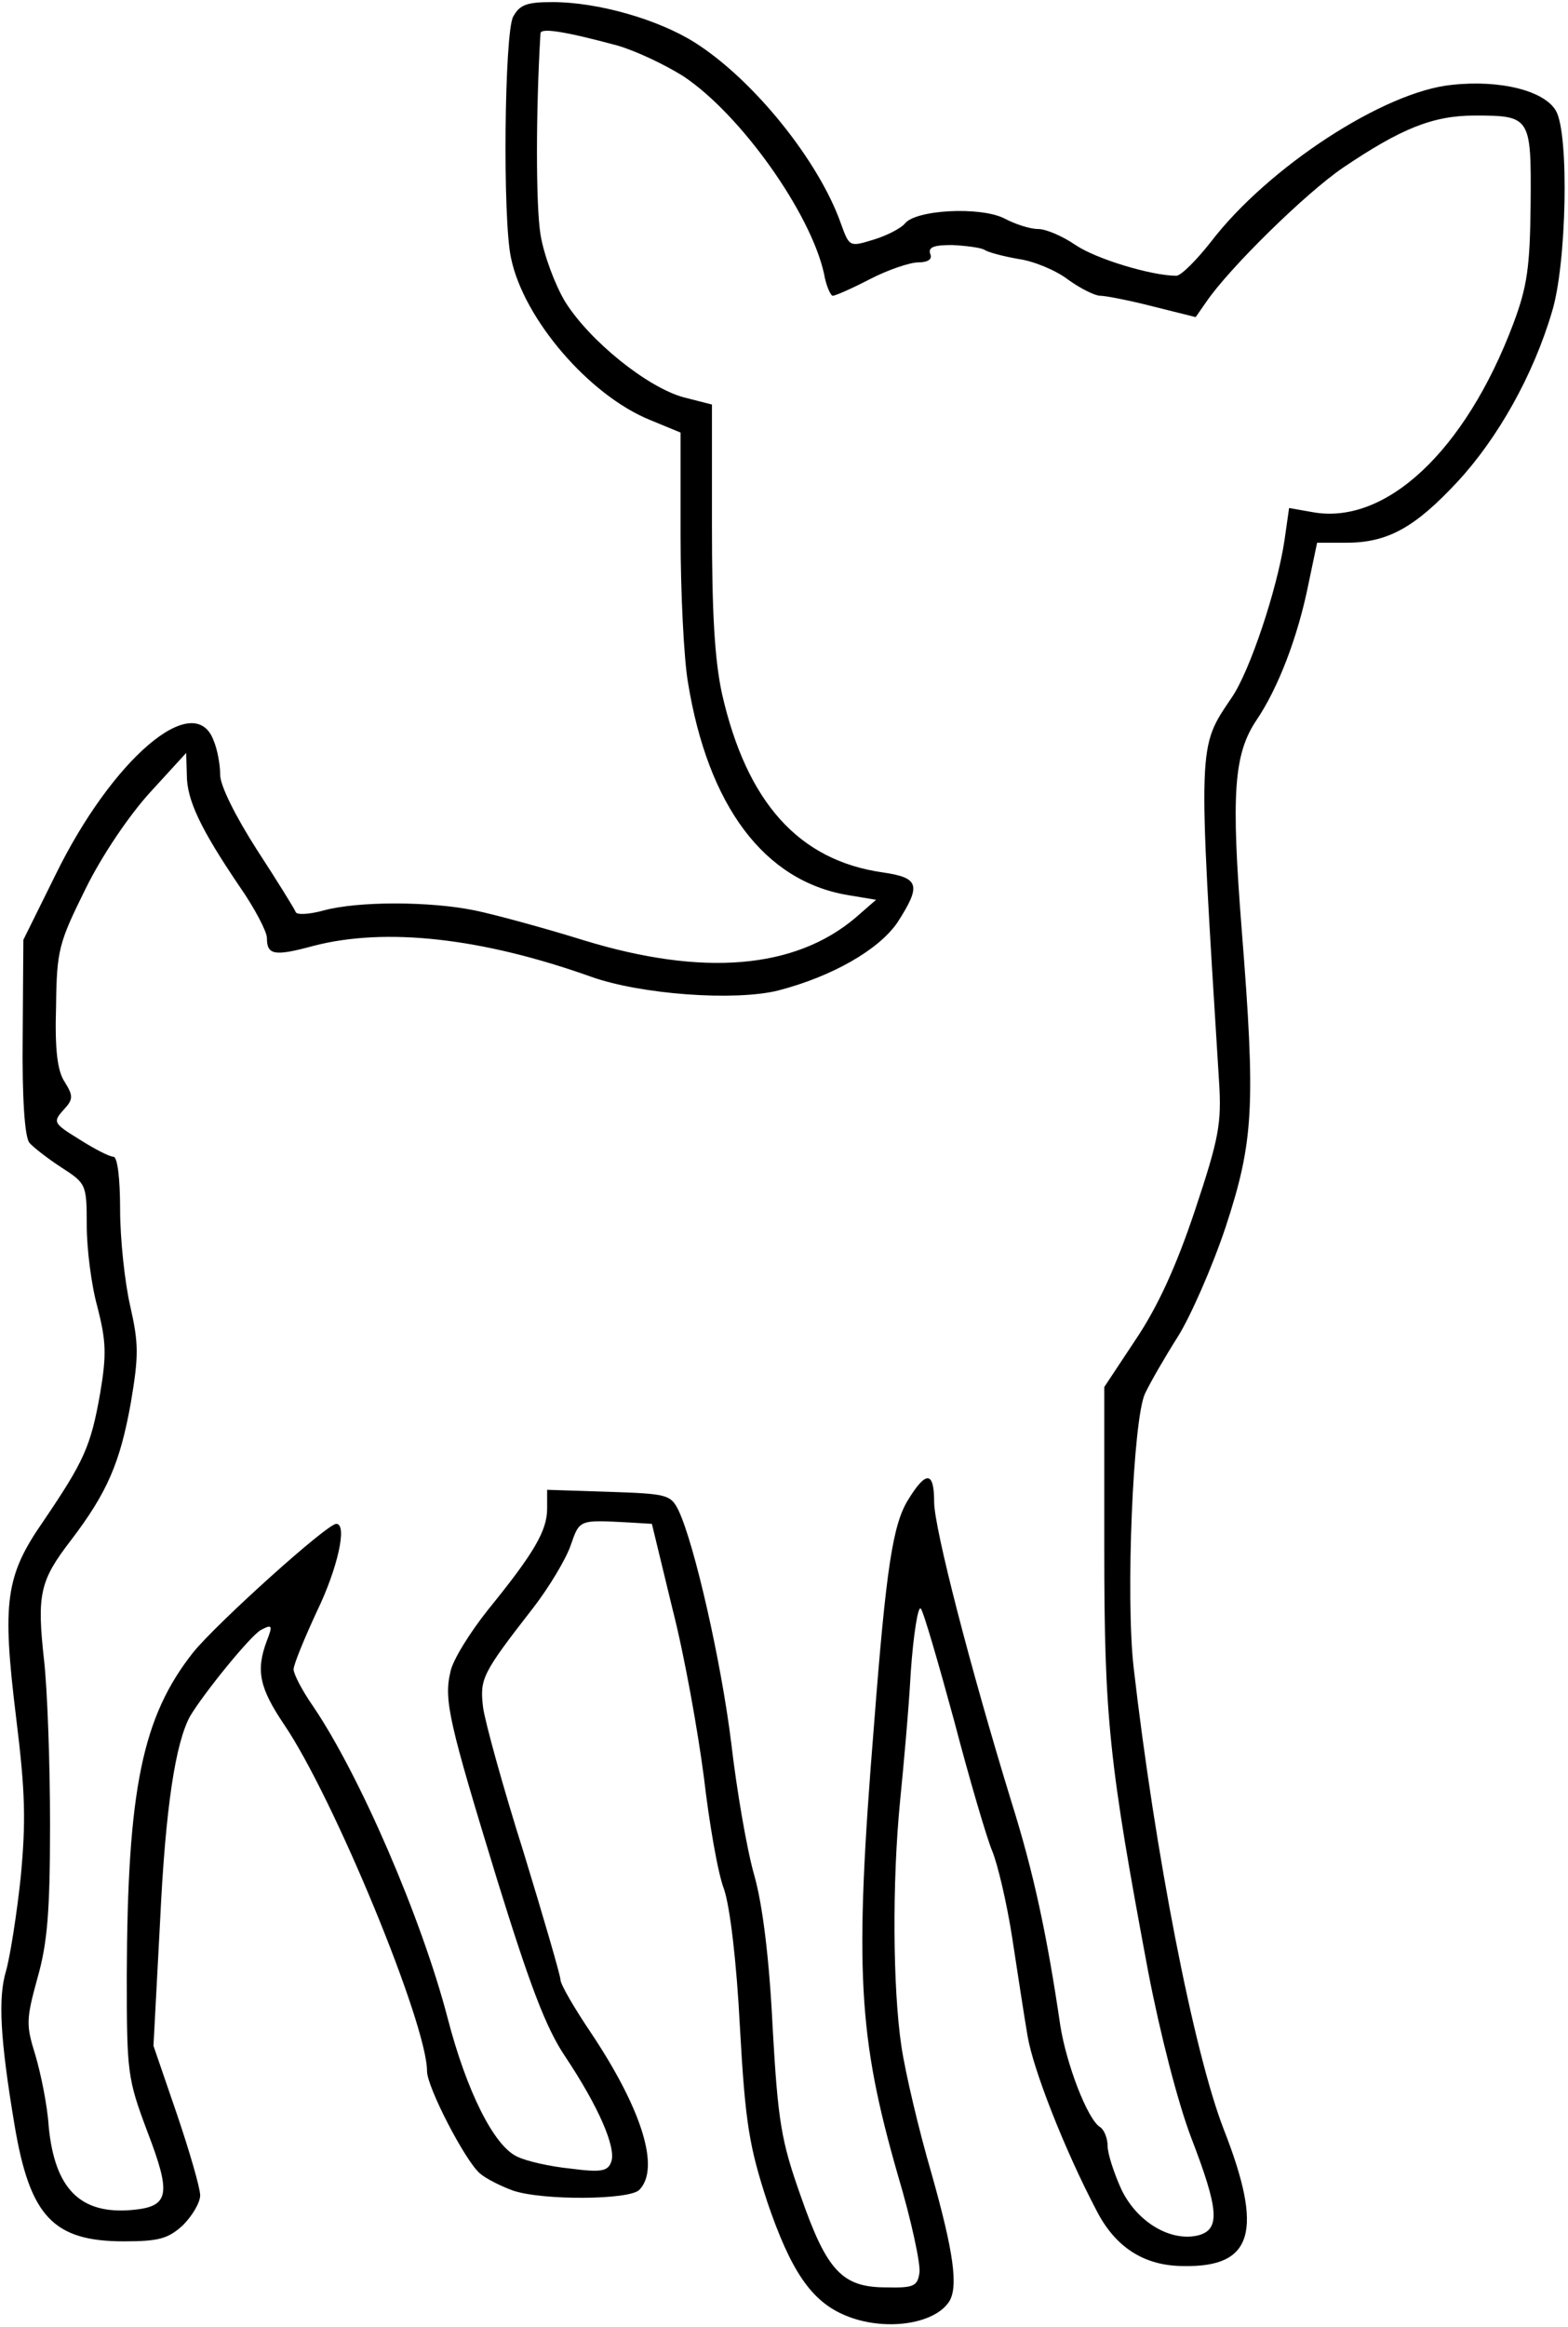 <?xml version="1.0" encoding="UTF-8" standalone="yes"?>
<svg version="1.0" xmlns="http://www.w3.org/2000/svg" width="61.998mm" height="91.975mm" viewBox="0 0 235 348" preserveAspectRatio="xMidYMid meet">
  <g transform="translate(0,348) scale(0.1,-0.1)" fill="#000000" stroke="none">
    <path d="M769 3458 c-13 -25 -16 -305 -3 -362 19 -91 117 -205 208 -242 l46
-19 0 -155 c0 -85 5 -184 11 -219 30 -185 114 -298 240 -319 l42 -7 -31 -27
c-91 -77 -229 -88 -406 -34 -61 19 -135 39 -164 45 -68 14 -176 14 -227 0 -22
-6 -41 -7 -42 -2 -2 5 -28 47 -58 93 -32 50 -55 96 -55 112 0 15 -4 38 -10 52
-29 77 -152 -28 -237 -202 l-48 -97 -1 -145 c-1 -92 3 -150 10 -159 6 -7 28
-24 48 -37 37 -24 38 -25 38 -87 0 -35 7 -90 16 -122 13 -51 14 -71 4 -130
-14 -79 -24 -101 -85 -191 -57 -82 -62 -121 -41 -293 14 -113 15 -156 7 -241
-6 -56 -16 -119 -22 -140 -12 -40 -9 -101 13 -232 23 -136 58 -173 164 -173
52 0 66 4 88 24 14 14 26 34 26 45 0 11 -16 66 -35 122 l-35 102 10 188 c8
169 23 266 45 306 21 35 90 120 106 129 17 9 18 7 9 -16 -17 -45 -11 -71 26
-126 74 -109 214 -448 214 -519 0 -24 57 -134 79 -153 9 -8 31 -19 50 -26 45
-15 174 -14 189 1 32 32 4 121 -72 235 -25 37 -46 73 -46 80 0 6 -25 92 -55
190 -31 98 -58 196 -61 218 -5 43 -2 50 75 149 24 31 49 73 56 93 14 40 12 39
89 35 l33 -2 31 -128 c18 -70 38 -183 47 -252 8 -69 21 -144 30 -167 9 -26 19
-109 24 -208 8 -144 14 -178 41 -261 35 -103 66 -149 117 -170 57 -24 132 -14
155 20 15 22 7 76 -26 193 -19 65 -39 150 -45 190 -13 87 -14 246 -2 368 5 50
13 137 16 193 4 57 11 100 15 95 4 -4 26 -80 50 -168 23 -88 49 -176 57 -195
8 -19 22 -78 30 -130 8 -52 18 -118 23 -147 8 -49 55 -170 104 -263 28 -54 71
-82 130 -82 104 -2 120 52 60 205 -45 116 -103 414 -135 692 -12 105 -1 371
17 410 8 17 30 55 49 85 19 30 52 105 72 165 42 128 45 181 24 445 -16 204
-12 263 22 314 32 47 62 124 78 204 l13 62 44 0 c62 0 103 23 167 92 60 65
113 159 141 254 22 71 26 266 6 301 -17 30 -83 47 -156 39 -102 -10 -276 -124
-361 -235 -22 -28 -45 -51 -52 -51 -37 0 -120 25 -151 46 -19 13 -44 24 -56
24 -12 0 -34 7 -51 16 -36 18 -133 13 -149 -8 -6 -7 -27 -18 -47 -24 -36 -11
-36 -11 -49 25 -33 93 -130 214 -218 270 -55 35 -146 61 -214 61 -39 0 -49 -4
-59 -22z m156 -43 c28 -8 72 -29 99 -46 86 -57 191 -205 211 -296 3 -18 10
-33 13 -33 4 0 29 11 56 25 27 14 60 25 72 25 15 0 22 5 18 13 -3 10 6 13 33
13 21 -1 43 -4 48 -7 6 -4 29 -10 52 -14 22 -3 56 -17 74 -31 18 -13 40 -24
48 -24 8 0 44 -7 79 -16 l64 -16 16 23 c34 50 149 163 205 201 86 58 134 78
197 78 84 0 85 -2 84 -132 -1 -95 -5 -124 -26 -180 -72 -191 -192 -303 -302
-282 l-34 6 -7 -49 c-11 -73 -52 -196 -79 -235 -51 -76 -51 -62 -19 -575 4
-63 0 -85 -36 -193 -28 -84 -56 -145 -89 -194 l-47 -71 0 -240 c0 -257 7 -322
66 -637 18 -93 44 -194 64 -247 42 -109 44 -138 11 -147 -41 -10 -91 19 -115
68 -11 24 -21 54 -21 66 0 11 -5 24 -11 28 -19 11 -51 95 -60 153 -20 136 -40
229 -73 334 -62 202 -116 411 -116 450 0 46 -12 47 -39 3 -23 -37 -33 -103
-51 -336 -30 -370 -24 -468 36 -677 20 -67 34 -133 32 -145 -3 -20 -8 -23 -50
-22 -66 0 -89 25 -128 137 -29 82 -34 110 -42 252 -5 103 -15 185 -28 230 -11
39 -26 127 -34 196 -15 122 -55 298 -79 349 -12 24 -17 25 -105 28 l-92 3 0
-28 c0 -33 -19 -66 -88 -151 -28 -35 -54 -77 -57 -94 -10 -42 -2 -76 70 -311
49 -158 73 -222 102 -265 50 -75 77 -137 69 -158 -5 -14 -15 -16 -61 -10 -30
3 -66 11 -80 18 -35 16 -76 99 -104 207 -39 150 -132 365 -202 468 -16 23 -29
48 -29 55 0 7 16 46 35 87 31 64 46 131 29 131 -14 0 -178 -148 -214 -192 -77
-97 -99 -206 -100 -485 0 -146 1 -154 31 -234 36 -94 33 -112 -23 -117 -78 -7
-116 32 -125 125 -2 32 -12 80 -20 107 -14 45 -14 53 3 115 15 52 19 100 19
231 0 91 -4 202 -9 246 -11 99 -6 119 40 179 55 72 74 117 90 206 12 71 12 89
-1 146 -8 35 -15 100 -15 144 0 47 -4 79 -10 79 -6 0 -29 12 -51 26 -39 24
-40 26 -24 44 15 16 15 21 2 42 -11 16 -15 49 -13 113 1 85 4 95 44 176 25 51
66 111 97 145 l54 59 1 -33 c0 -37 20 -80 79 -167 23 -33 41 -68 41 -77 0 -26
11 -28 70 -12 108 28 252 12 415 -46 75 -27 216 -37 281 -21 81 21 151 61 179
102 36 56 33 67 -22 75 -126 18 -204 105 -241 268 -11 51 -15 121 -15 252 l0
181 -43 11 c-54 15 -140 84 -177 143 -15 25 -32 70 -37 101 -7 44 -7 184 0
301 0 9 37 3 115 -18z"/>
  </g>
</svg>